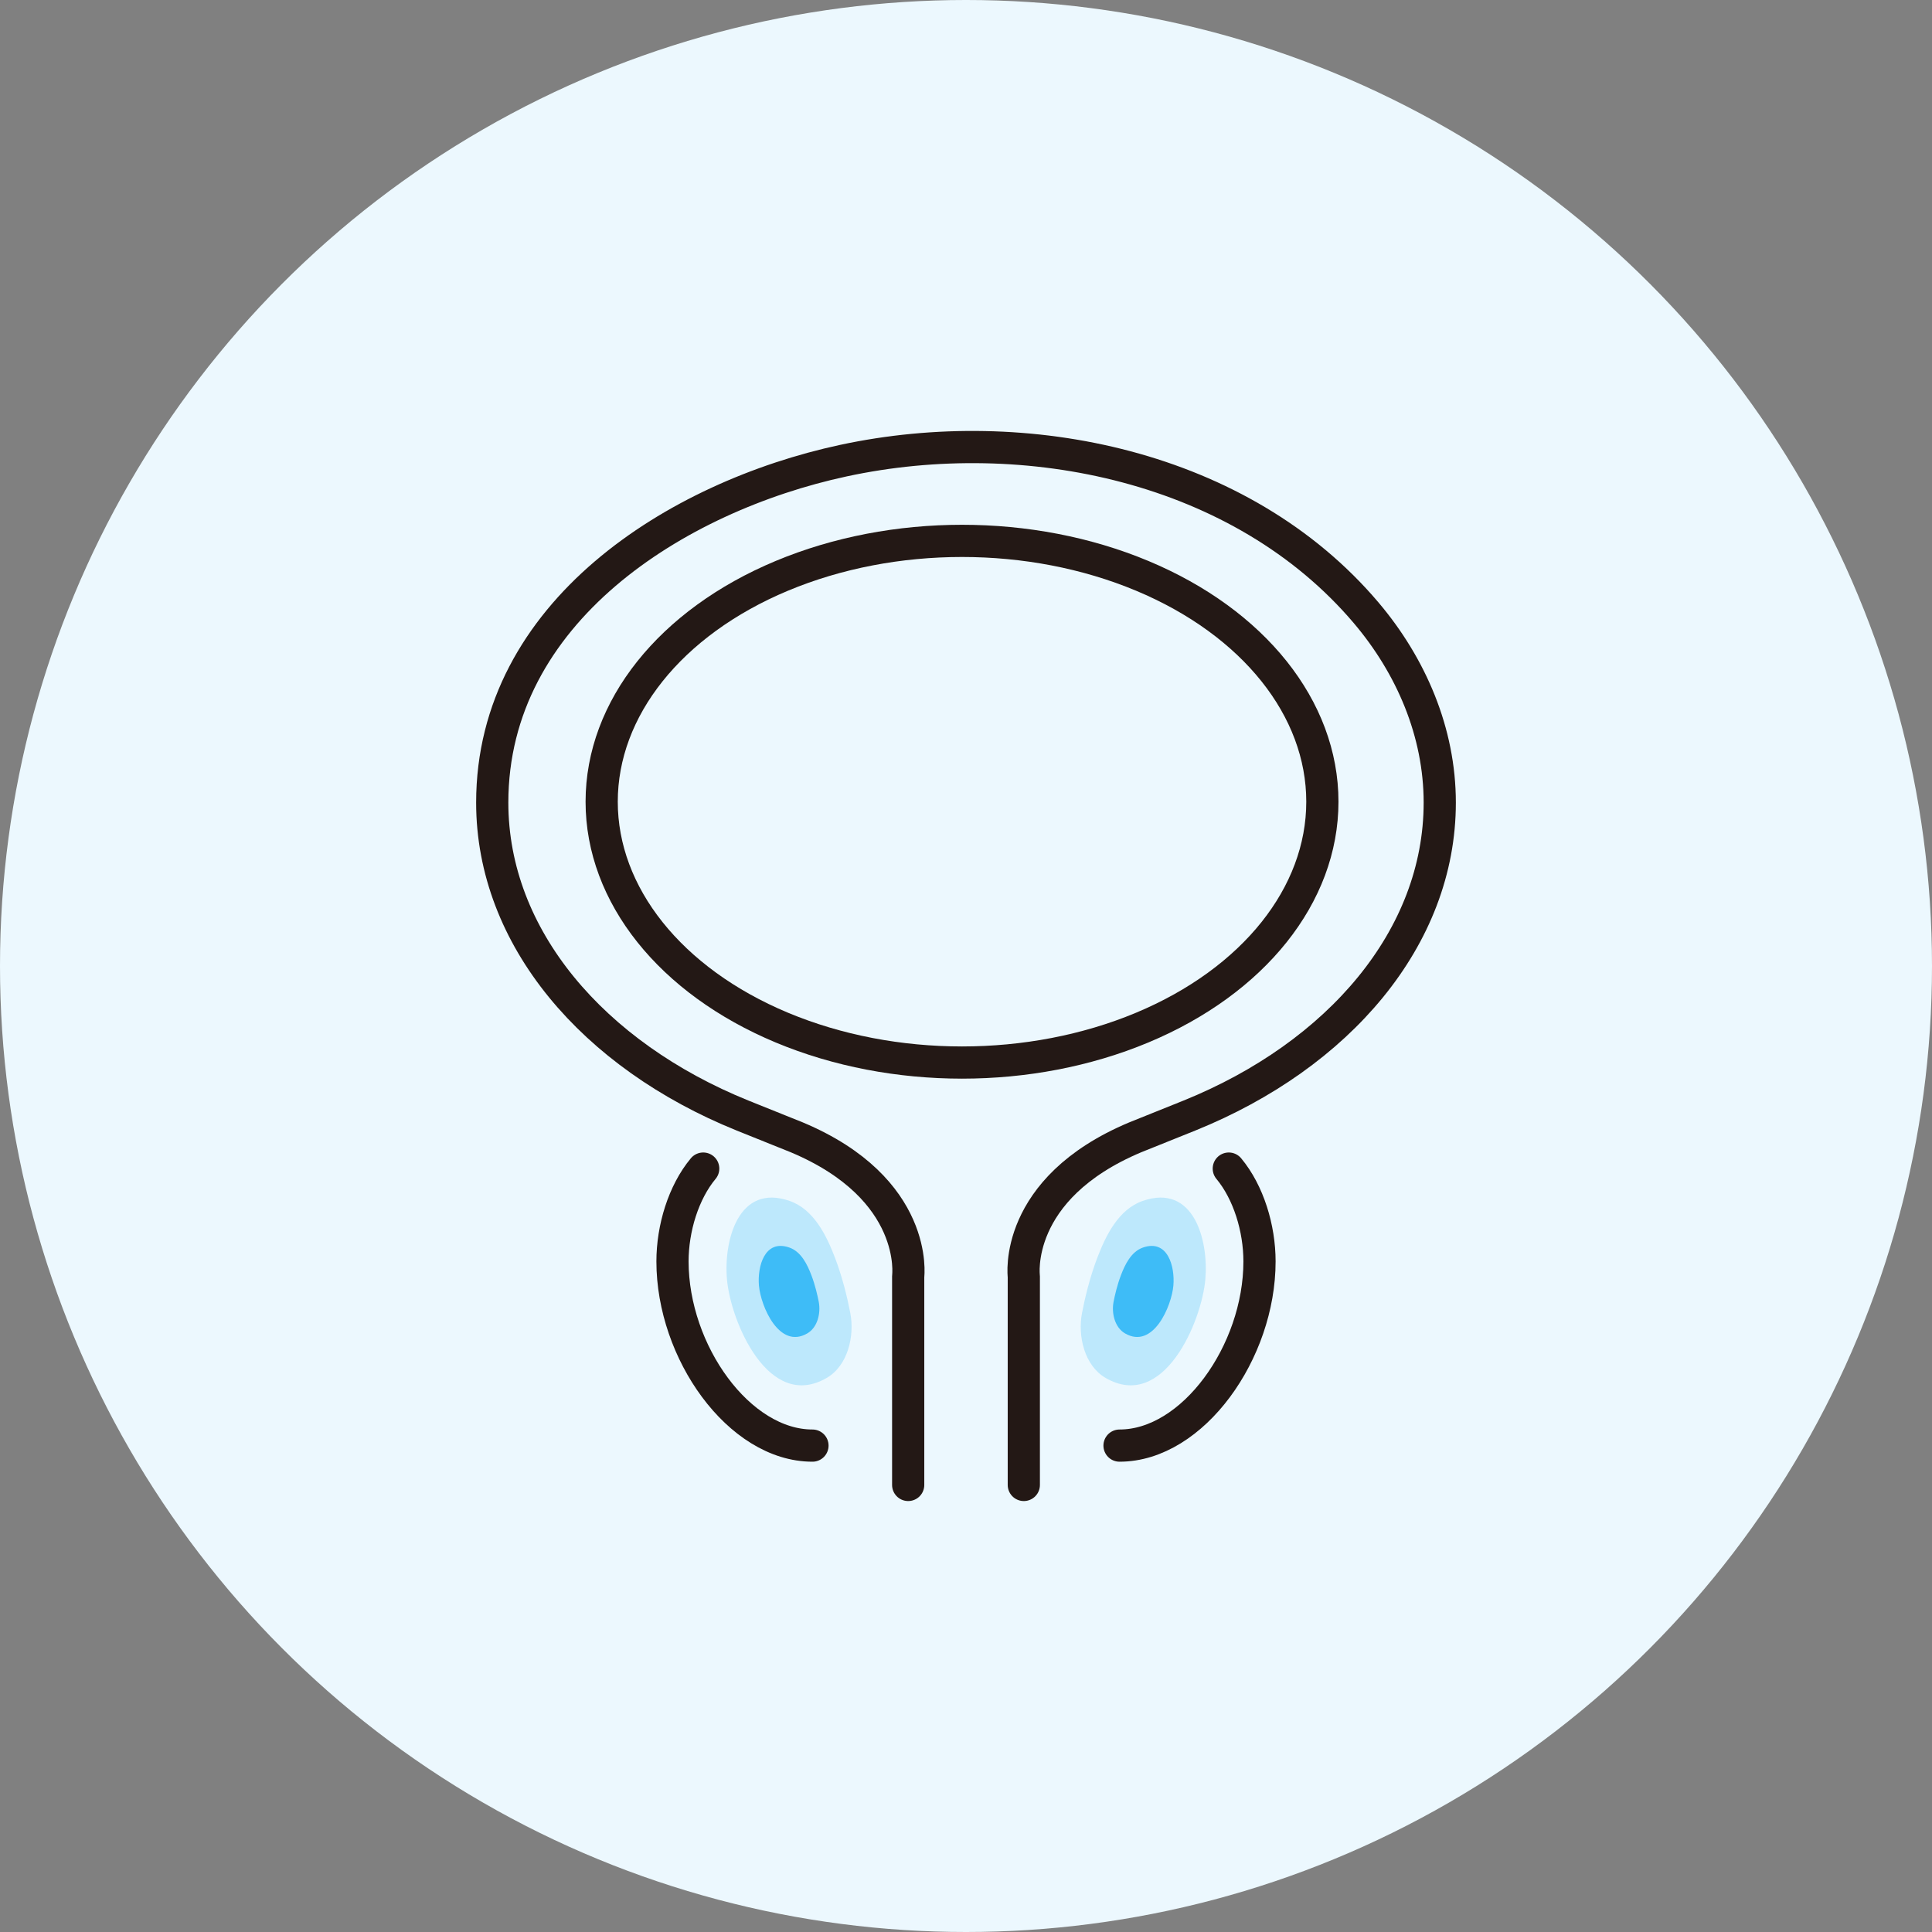 <?xml version="1.0" encoding="UTF-8"?><svg id="_レイヤー_2" xmlns="http://www.w3.org/2000/svg" viewBox="0 0 120 120"><rect x="0" y="0" width="120" height="120" fill="#808080" stroke="none"/><defs><style>.cls-1{fill:#ecf8fe;}.cls-2{fill:#bde8fc;}.cls-3{fill:#3ebcf7;}.cls-4{fill:none;stroke:#231815;stroke-linecap:round;stroke-linejoin:round;stroke-width:2px;}</style></defs><g id="contents"><circle class="cls-1" cx="60" cy="60" r="60"/><g><g><g><ellipse class="cls-4" cx="59.753" cy="49.796" rx="22.382" ry="16.201"/><path class="cls-4" d="M63.591,92.233v-12.951s-.707-5.438,6.919-8.64l3.382-1.359c9.254-3.746,15.534-11.044,15.534-19.433,0-4.365-1.778-8.493-4.577-11.794-7.742-9.129-21.127-11.885-32.467-9.444-10.381,2.235-21.808,9.414-21.808,21.238,0,8.389,6.28,15.686,15.534,19.433l3.382,1.359c7.626,3.203,6.919,8.64,6.919,8.64v12.951"/></g><g><path class="cls-4" d="M69.536,89.789c4.559,0,8.694-5.818,8.694-11.439,0-2.061-.683-4.296-1.908-5.767"/><path class="cls-4" d="M50.464,89.789c-4.559,0-8.694-5.818-8.694-11.439,0-2.061,.683-4.296,1.908-5.767"/></g></g><g><path class="cls-2" d="M51.871,78.142c.477,1.251,.775,2.547,.942,3.412,.274,1.413-.14,3.259-1.461,4.029-3.61,2.102-5.971-3.495-6.199-6.123-.211-2.431,.72-5.969,3.89-4.869,1.509,.524,2.297,2.159,2.828,3.551Z"/><path class="cls-3" d="M50.398,79.209c.231,.607,.376,1.235,.457,1.655,.133,.686-.068,1.581-.709,1.954-1.751,1.02-2.897-1.696-3.007-2.97-.102-1.18,.349-2.896,1.887-2.362,.732,.254,1.114,1.047,1.372,1.723Z"/></g><g><path class="cls-2" d="M68.148,78.142c-.477,1.251-.775,2.547-.942,3.412-.274,1.413,.14,3.259,1.461,4.029,3.61,2.102,5.971-3.495,6.199-6.123,.211-2.431-.72-5.969-3.89-4.869-1.509,.524-2.297,2.159-2.828,3.551Z"/><path class="cls-3" d="M69.622,79.209c-.231,.607-.376,1.235-.457,1.655-.133,.686,.068,1.581,.709,1.954,1.751,1.02,2.897-1.696,3.007-2.97,.102-1.18-.349-2.896-1.887-2.362-.732,.254-1.114,1.047-1.372,1.723Z"/></g></g></g></svg>